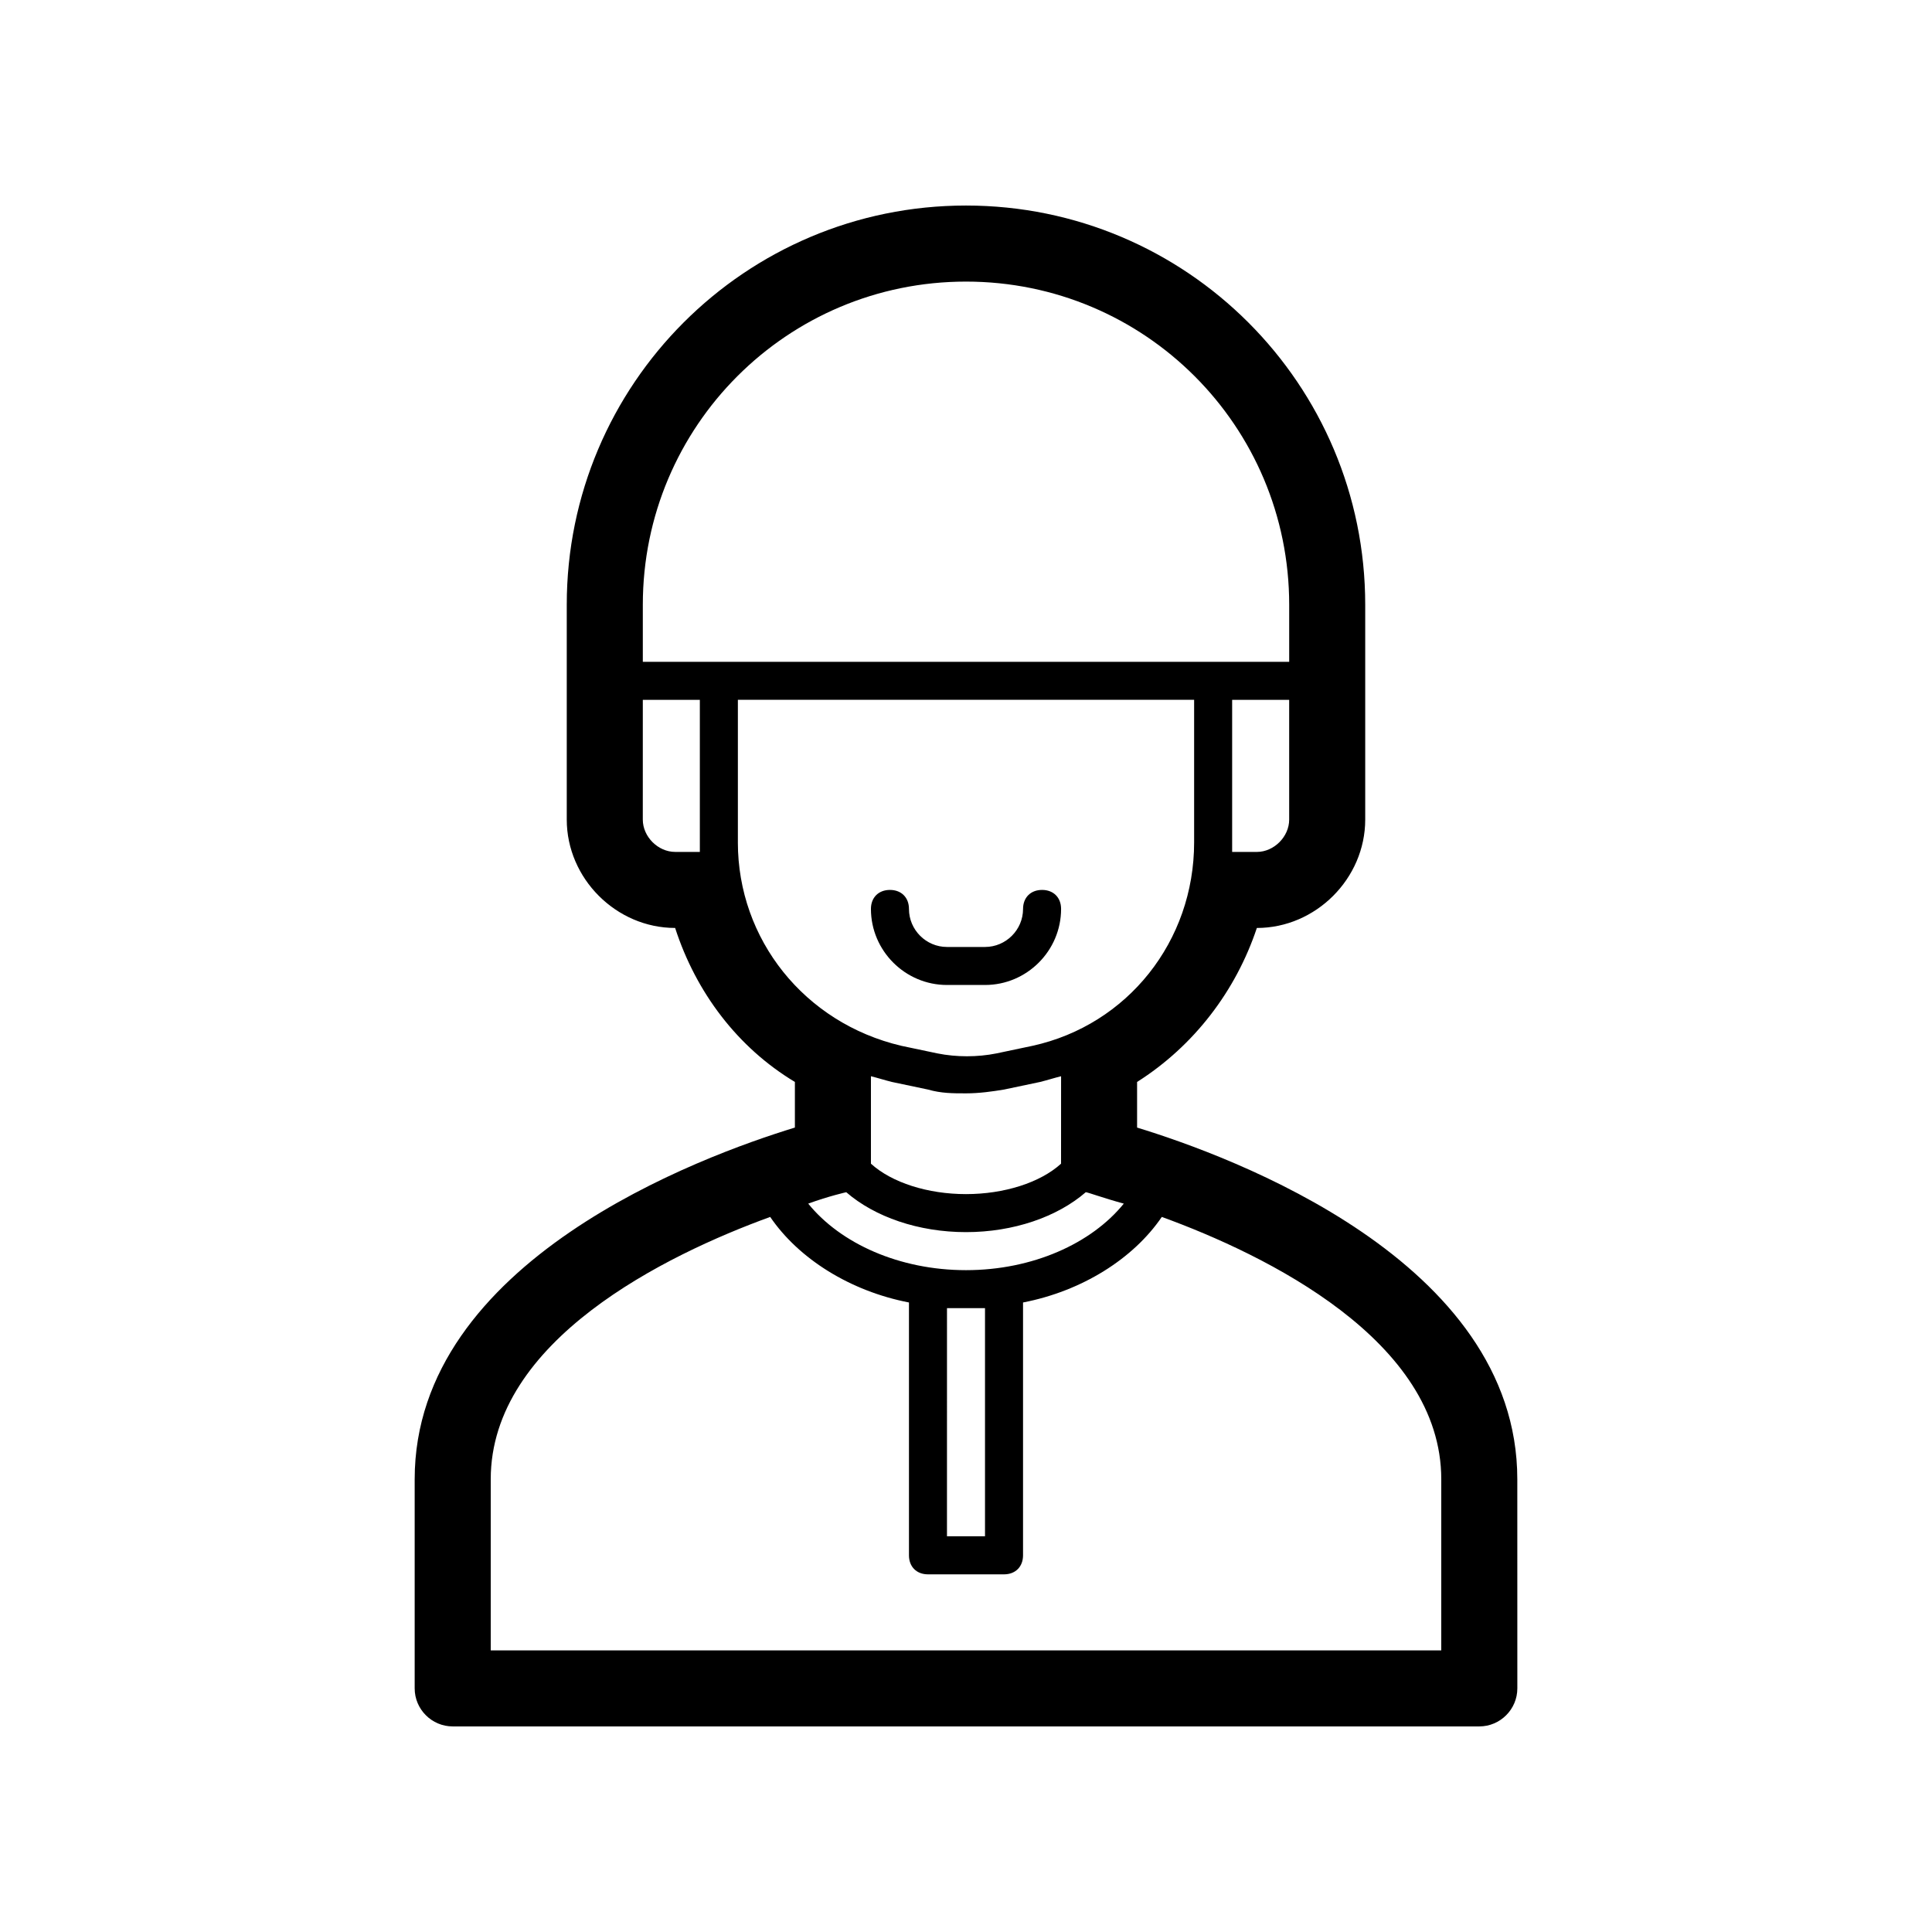 <?xml version="1.0" encoding="UTF-8"?>
<!-- The Best Svg Icon site in the world: iconSvg.co, Visit us! https://iconsvg.co -->
<svg fill="#000000" width="800px" height="800px" version="1.1" viewBox="144 144 512 512" xmlns="http://www.w3.org/2000/svg">
 <path d="m445.34 442.82v-12.09c15.113-9.574 26.199-24.184 31.738-40.809 15.617 0 28.719-13.098 28.719-28.719v-56.934c0-58.441-47.359-105.8-105.8-105.8s-105.8 47.359-105.8 105.8v56.93c0 15.617 13.098 28.719 28.719 28.719 5.543 17.129 16.625 31.738 31.738 40.809v12.09c-24.684 7.559-100.76 35.27-100.76 93.207v55.418c0 5.543 4.535 10.078 10.078 10.078h272.06c5.543 0 10.078-4.535 10.078-10.078l-0.008-55.418c0-57.938-76.074-85.648-100.76-93.203zm40.305-81.617c0 4.535-4.031 8.566-8.566 8.566l-6.547-0.004v-40.305h15.113zm-162.73 8.562c-4.535 0-8.566-4.031-8.566-8.566l0.004-31.738h15.113v40.305zm-8.562-50.379v-15.113c0-47.359 38.289-85.648 85.648-85.648s85.648 38.289 85.648 85.648v15.113zm25.191 47.859v-37.785h120.91v37.785c0 26.199-17.633 48.367-42.824 53.906l-9.574 2.016c-5.039 1.008-10.578 1.008-15.617 0l-9.574-2.016c-25.691-6.043-43.324-28.211-43.324-53.906zm60.457 113.36c-17.633 0-33.25-7.055-41.816-17.633 5.543-2.016 10.078-3.023 10.078-3.023 7.559 6.551 19.145 10.578 31.738 10.578s24.184-4.031 31.738-10.578c0.504 0 4.535 1.512 10.078 3.023-8.566 10.578-24.184 17.633-41.816 17.633zm5.035 10.074v60.457h-10.078l0.004-60.457h5.039 5.035zm20.152-38.289c-5.543 5.039-15.113 8.062-25.191 8.062s-19.648-3.023-25.191-8.062v-23.176c2.016 0.504 3.527 1.008 5.543 1.512l9.574 2.016c3.527 1.008 6.551 1.008 10.078 1.008s7.055-0.504 10.078-1.008l9.574-2.016c2.016-0.504 3.527-1.008 5.543-1.512zm100.76 128.98h-251.9v-45.344c0-36.777 46.352-59.449 74.059-69.527 7.559 11.082 21.16 19.648 36.777 22.672v67.008c0 3.023 2.016 5.039 5.039 5.039h20.152c3.023 0 5.039-2.016 5.039-5.039v-67.008c15.617-3.023 29.223-11.586 36.777-22.672 27.711 10.078 74.059 32.75 74.059 69.527zm-130.99-176.34c-11.082 0-20.152-9.07-20.152-20.152 0-3.023 2.016-5.039 5.039-5.039 3.023 0 5.039 2.016 5.039 5.039 0 5.543 4.535 10.078 10.078 10.078h10.078c5.543 0 10.078-4.535 10.078-10.078 0-3.023 2.016-5.039 5.039-5.039 3.023 0 5.039 2.016 5.039 5.039 0 11.082-9.07 20.152-20.152 20.152z"/>
</svg>